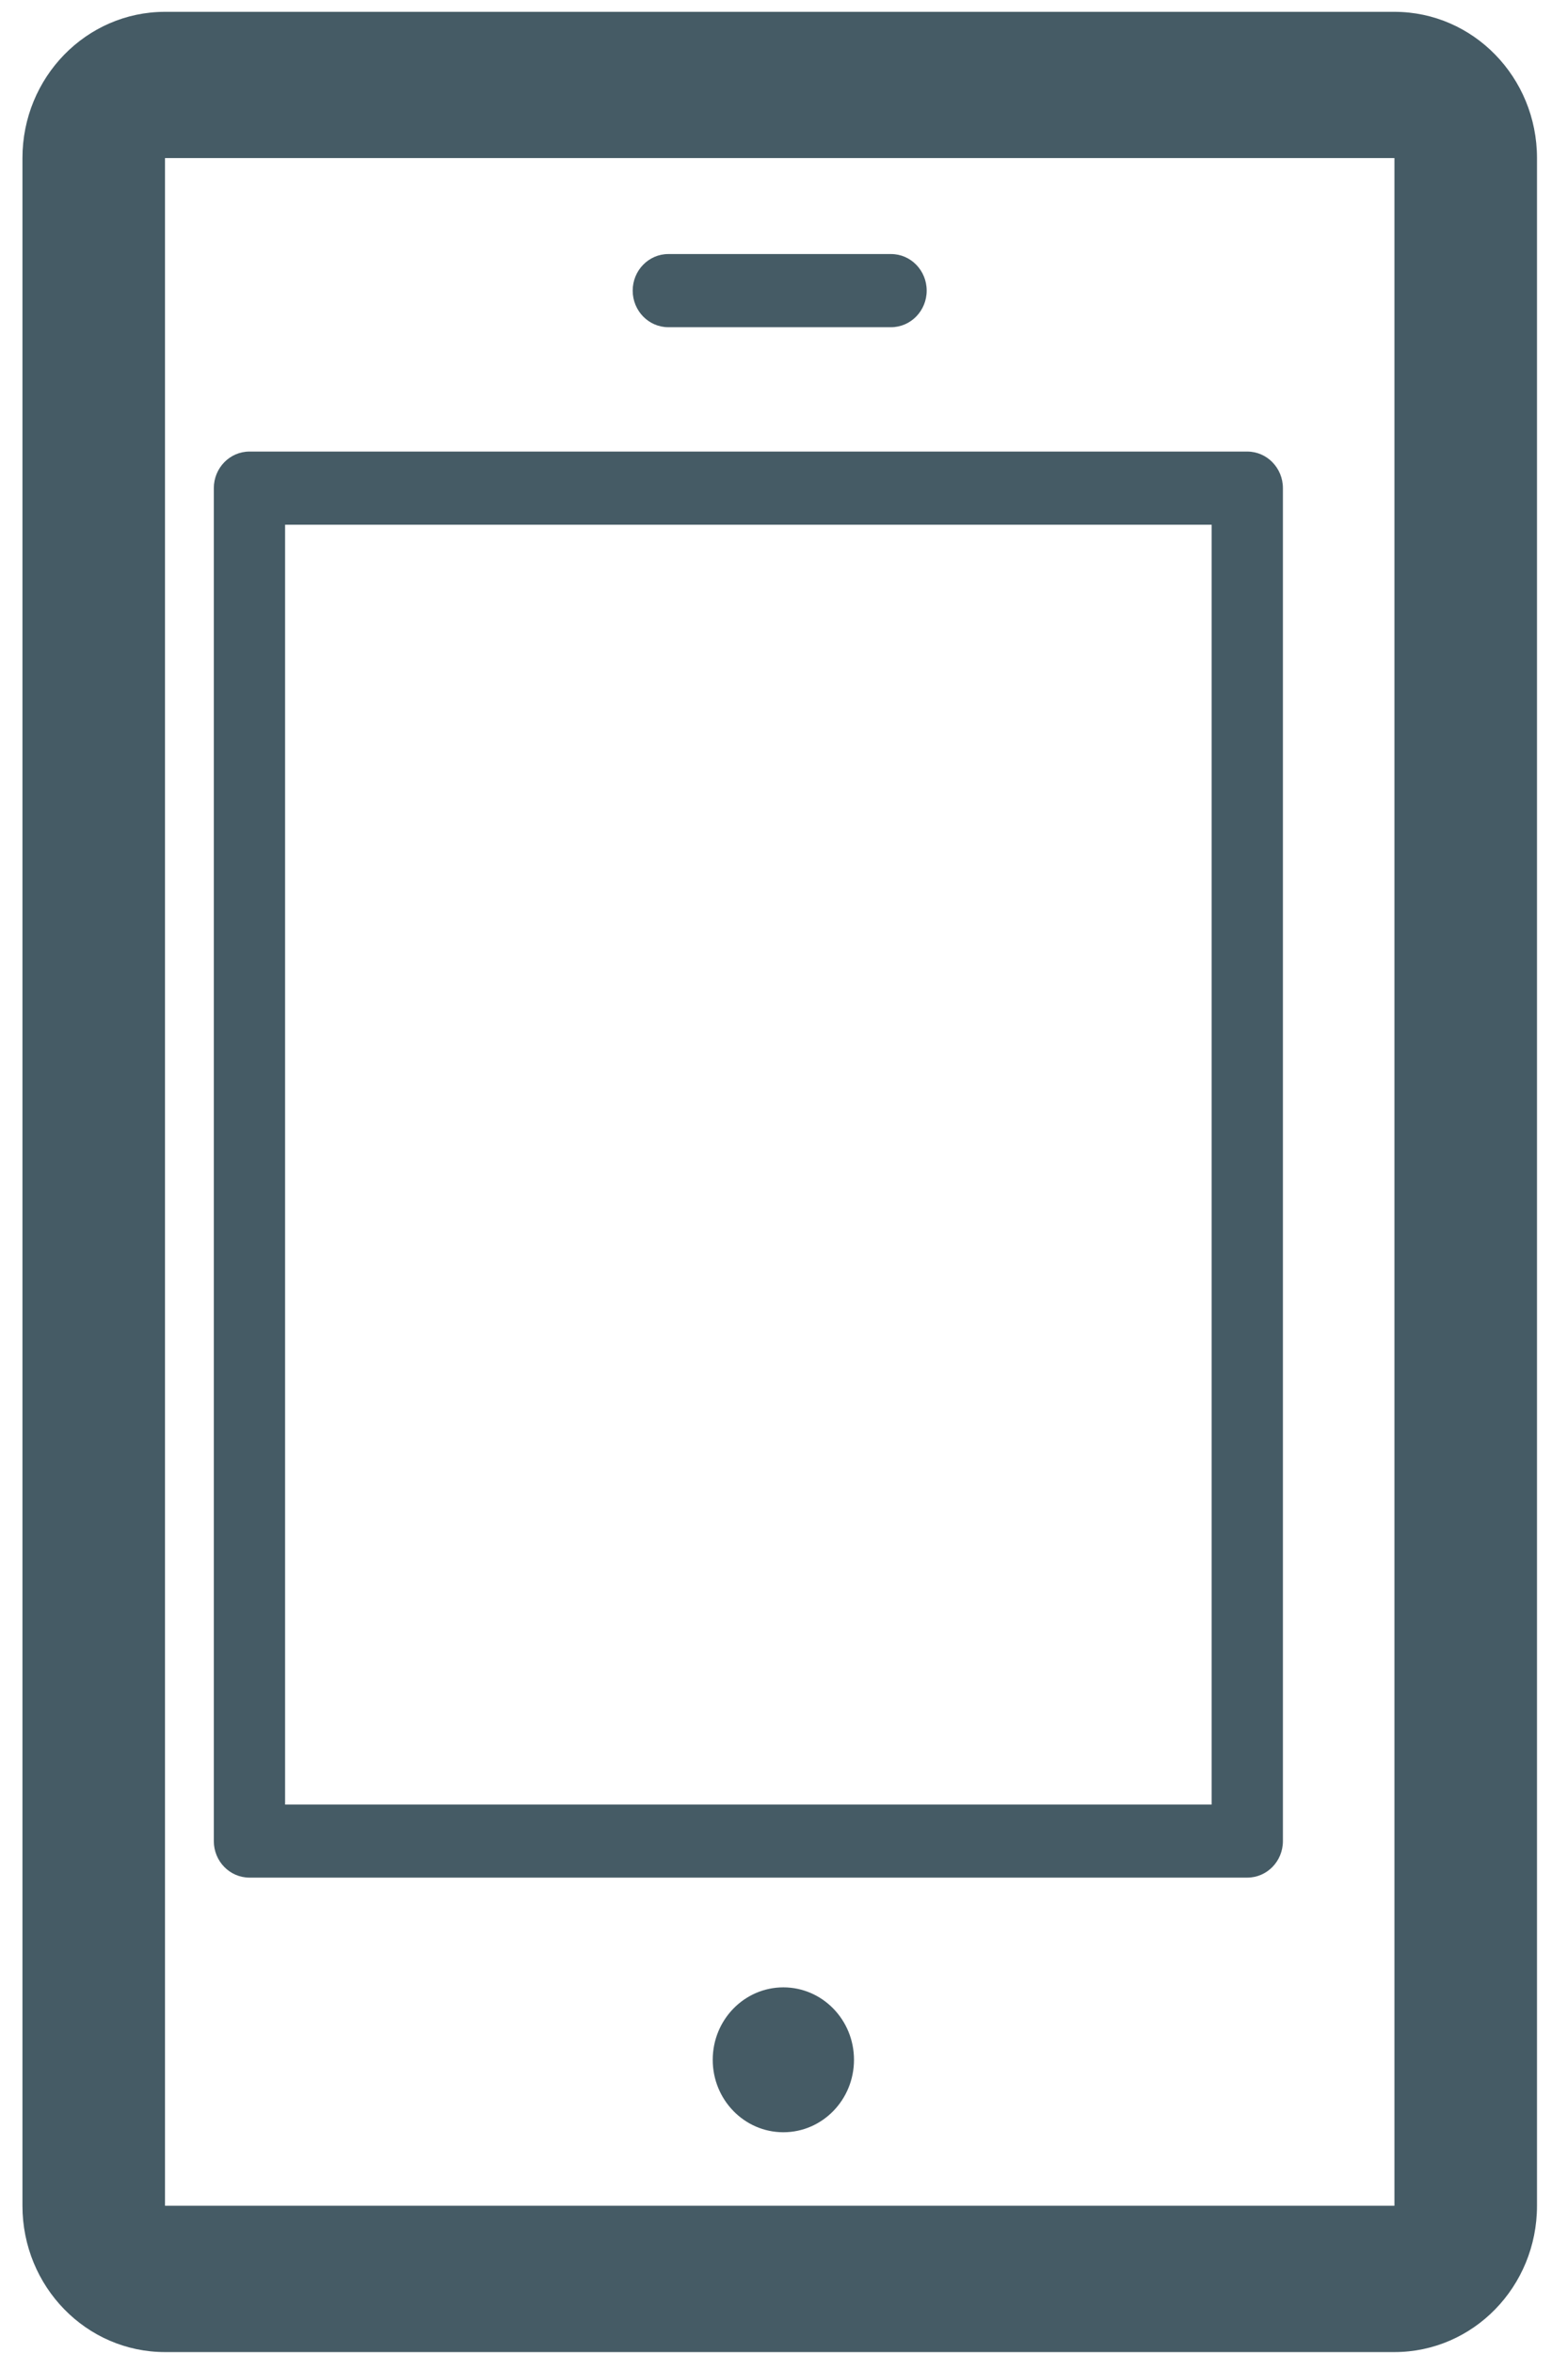 <?xml version="1.0" encoding="UTF-8"?>
<svg width="22px" height="33px" viewBox="0 0 22 33" version="1.1" xmlns="http://www.w3.org/2000/svg" xmlns:xlink="http://www.w3.org/1999/xlink">
    <!-- Generator: Sketch 42 (36781) - http://www.bohemiancoding.com/sketch -->
    <title>responsive</title>
    <desc>Created with Sketch.</desc>
    <defs></defs>
    <g id="Page-1" stroke="none" stroke-width="1" fill="none" fill-rule="evenodd">
        <g id="Desktop-HD-Copy-5" transform="translate(-424, -801)" fill="#455B65">
            <g id="responsive" transform="translate(424, 801)">
                <g id="Group">
                    <path d="M19.565,0.166 L2.315,0.166 C1.211,0.166 0.315,1.085 0.315,2.217 L0.315,30.935 C0.315,32.069 1.211,32.987 2.315,32.987 L19.565,32.987 C20.67,32.987 21.565,32.069 21.565,30.935 L21.565,2.217 C21.565,1.084 20.669,0.166 19.565,0.166 Z M2.315,2.217 L19.565,2.217 L19.565,30.935 L2.315,30.935 L2.315,2.217 Z" id="Shape"></path>
                    <path d="M12.502,3.563 L9.377,3.563 C9.101,3.563 8.877,3.793 8.877,4.076 C8.877,4.359 9.101,4.589 9.377,4.589 L12.502,4.589 C12.778,4.589 13.002,4.359 13.002,4.076 C13.002,3.793 12.779,3.563 12.502,3.563 Z" id="Shape"></path>
                </g>
                <path d="M17.5,26.333 L3.5,26.333 C3.224,26.333 3,26.104 3,25.821 L3,6.846 C3,6.563 3.224,6.333 3.5,6.333 L17.5,6.333 C17.776,6.333 18,6.563 18,6.846 L18,25.821 C18,26.104 17.776,26.333 17.5,26.333 Z M4,25.308 L17,25.308 L17,7.359 L4,7.359 L4,25.308 Z" id="Shape"></path>
                <ellipse id="Oval" cx="10.991" cy="28.888" rx="0.991" ry="1.016"></ellipse>
            </g>
        </g>
    </g>
</svg>